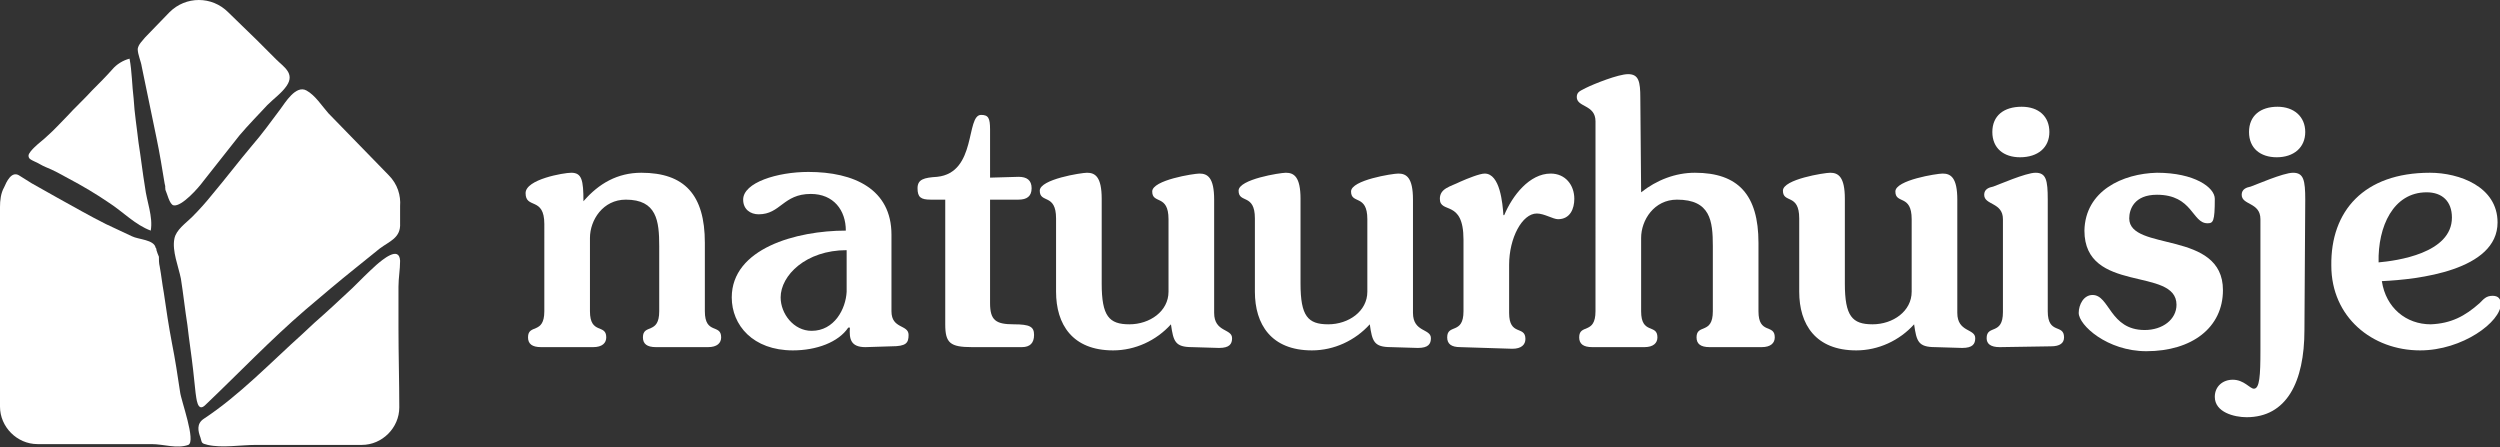 <svg version="1.1" id="Laag_1" xmlns="http://www.w3.org/2000/svg" xmlns:xlink="http://www.w3.org/1999/xlink" x="0px" y="0px"
	 viewBox="0 0 306.8 54.9" style="enable-background:new 0 0 306.8 54.9;" xml:space="preserve">
<rect x="0" y="0" width="306.8" height="54.9" fill="#333333" stroke="none"/>
<style type="text/css">
	.st0{fill:#FFF;}
</style>
<g>
	<path class="st0" d="M30.9,17.9c-1.6,1.9-3.2,4-4.8,5.9c-0.8,1-1.6,1.9-2.5,2.8c-0.8,0.8-2,1.6-2.2,2.7c-0.3,1.5,0.5,3.4,0.8,4.9
		c0.3,1.9,0.5,3.8,0.8,5.7c0.2,1.8,0.5,3.7,0.7,5.5c0.1,1,0.2,1.9,0.3,2.8c0.1,0.6,0.2,2.5,1.2,1.5c4.1-3.9,8-8,12.3-11.7
		c2-1.7,4-3.4,6-5c1-0.8,2.1-1.7,3.1-2.5c1.2-0.9,2.6-1.3,2.5-3.1c0-0.7,0-1.4,0-2.1c0.1-1.3-0.3-2.7-1.4-3.8c0,0-7.4-7.6-7.4-7.6
		c-0.8-0.9-1.6-2.2-2.7-2.8c-1.3-0.7-2.6,1.5-3.2,2.3C33.2,15,32.2,16.4,30.9,17.9L30.9,17.9z"/>
	<path class="st0" d="M21.3,25.2c1,0.2,3.1-2.2,3.6-2.9c1.5-1.9,3-3.8,4.5-5.7c1.1-1.3,2.3-2.5,3.4-3.7c0.8-0.8,1.8-1.5,2.4-2.4
		c1-1.5-0.4-2.3-1.3-3.2c-0.8-0.8-1.6-1.6-2.4-2.4c-1.1-1.1-2.3-2.2-3.5-3.4c-2-2-5.2-2-7.2,0c-1,1-2,2.1-3,3.1
		C17.5,5,17,5.4,16.9,6c0,0.7,0.4,1.5,0.5,2.2c0.6,2.9,1.2,5.8,1.8,8.7c0.4,1.9,0.7,3.8,1,5.6c0.2,0.9,0-0.1,0.1,0.8
		C20.5,23.7,20.8,25.1,21.3,25.2L21.3,25.2z"/>
	<path class="st0" d="M21.3,28.9L21.3,28.9C21.3,28.8,21.3,28.8,21.3,28.9z"/>
	<path class="st0" d="M38.6,39.6c-0.5,0.5-1,0.9-1.5,1.4c-3.9,3.5-7.7,7.5-12.1,10.4c-0.9,0.6-0.7,1.5-0.4,2.3
		c0.2,0.7,0.1,0.7,0.9,0.9c1.8,0.4,4,0,5.9,0h5.9c2.4,0,4.7,0,7.1,0c2.5,0,4.6-2.1,4.6-4.6c0-3.2-0.1-6.5-0.1-9.8c0-1.7,0-3.3,0-5
		c0-1.1,0.2-2.1,0.2-3.2c-0.1-1.9-2.2-0.1-2.9,0.5c-1,0.9-2,1.9-2.9,2.8C41.7,36.8,40.2,38.2,38.6,39.6L38.6,39.6z"/>
	<path class="st0" d="M19.2,30.7c0-0.1,0-0.2-0.1-0.3c-0.2-1-2.1-1-2.9-1.4c-1.1-0.5-2.1-1-3.2-1.5c-2-1-3.9-2.1-5.9-3.2
		C6,23.7,5,23.1,3.9,22.5c-0.5-0.3-1.1-0.7-1.6-1c-0.9-0.5-1.5,0.8-1.8,1.5C0.1,23.7,0,24.6,0,25.4l0,24.5c0,2.5,2.1,4.6,4.6,4.6
		c3.2,0,6.3,0,9.5,0c1.5,0,3,0,4.5,0s3.1,0.6,4.5,0.1c1-0.4-0.9-5.5-1-6.5c-0.3-2-0.6-4-1-6c-0.4-2.1-0.7-4.1-1-6.2
		c-0.2-1.1-0.3-2.1-0.5-3.2c-0.1-0.4-0.1-0.8-0.1-1.2C19.4,31.3,19.3,31,19.2,30.7L19.2,30.7z"/>
	<path class="st0" d="M8.4,21.9c1.7,0.9,3.4,1.9,5,3c1.7,1.1,3.2,2.7,5.1,3.4c0.3-1.7-0.5-3.6-0.7-5.3c-0.3-1.8-0.5-3.6-0.8-5.5
		c-0.2-1.8-0.5-3.6-0.6-5.4c-0.2-1.6-0.2-3.3-0.5-4.9c-0.8,0.2-1.6,0.7-2.1,1.3c-0.8,0.9-1.6,1.7-2.5,2.6c-1,1.1-2.1,2.1-3.1,3.2
		c-0.8,0.8-1.5,1.6-2.3,2.3c-0.5,0.5-1.2,1-1.7,1.5c-0.2,0.2-0.7,0.7-0.7,1c0,0.4,0.3,0.5,0.7,0.7c0.5,0.2,0.9,0.5,1.4,0.7
		C6.6,20.9,7.5,21.4,8.4,21.9L8.4,21.9z"/>
</g>
<g>
	<path class="st0" d="M80.9,30.2c0-3.1-0.3-5.7-4.1-5.7c-2.8,0-4.4,2.5-4.4,4.7v9c0,2.9,2,1.5,2,3.2c0,0.7-0.5,1.2-1.6,1.2h-6.4
		c-1.1,0-1.6-0.4-1.6-1.2c0-1.7,2-0.3,2-3.2V27.5c0-3.4-2.3-1.8-2.3-3.8c0-1.7,4.7-2.5,5.6-2.5c1.3,0,1.5,0.9,1.5,3.5
		c1.9-2.2,4.2-3.5,7.1-3.5c5.3,0,7.8,2.7,7.8,8.6v8.4c0,2.9,2,1.5,2,3.2c0,0.7-0.5,1.2-1.6,1.2h-6.4c-1.1,0-1.6-0.4-1.6-1.2
		c0-1.7,2-0.3,2-3.2L80.9,30.2L80.9,30.2z"/>
	<path class="st0" d="M106.2,42.6c-1.8,0-2-1-1.9-2.4h-0.2c-1.2,1.8-3.9,2.8-6.8,2.8c-4.9,0-7.5-3.1-7.5-6.5c0-6,7.9-8.2,14-8.2
		c0-2.5-1.5-4.5-4.3-4.5c-3.4,0-3.7,2.5-6.4,2.5c-1,0-1.9-0.6-1.9-1.8c0-2.1,4.2-3.4,8-3.4c5.6,0,10.2,2.1,10.2,7.7v9.4
		c0,2.2,2.1,1.6,2.1,2.9c0,1-0.3,1.4-2.1,1.4L106.2,42.6L106.2,42.6z M103.9,30.7c-5,0-8.1,3.1-8.1,5.8c0,2,1.6,4.1,3.8,4.1
		c2.8,0,4.2-2.7,4.3-4.8V30.7z"/>
	<path class="st0" d="M125,21.7c1,0,1.6,0.4,1.6,1.4s-0.6,1.4-1.6,1.4h-3.5v12.7c0,2.1,0.7,2.6,2.9,2.6c2,0,2.5,0.3,2.5,1.3
		c0,1-0.5,1.5-1.5,1.5h-6.1c-2.7,0-3.3-0.5-3.3-2.8V24.5h-1.8c-1.2,0-1.6-0.3-1.6-1.4s0.8-1.3,2.4-1.4c4.9-0.5,3.5-7.6,5.4-7.6
		c0.9,0,1.1,0.4,1.1,1.8v5.9L125,21.7L125,21.7z"/>
	<path class="st0" d="M146.3,42.6c-2.1,0-2.3-0.7-2.6-2.8c-1.8,2-4.4,3.2-7.1,3.2c-5,0-7-3.2-7-7.2v-9c0-3.1-2-1.8-2-3.4
		c0-1.4,5.1-2.2,5.8-2.2c1,0,1.8,0.5,1.8,3.2v10.4c0,4,0.9,5,3.4,5s4.8-1.6,4.8-4v-8.9c0-3.1-2-1.8-2-3.4c0-1.4,5.1-2.2,5.8-2.2
		c1,0,1.8,0.5,1.8,3.2v13.9c0,2.4,2.2,1.9,2.2,3.1c0,0.7-0.3,1.2-1.6,1.2L146.3,42.6L146.3,42.6z"/>
	<path class="st0" d="M170.7,42.6c-2.1,0-2.3-0.7-2.6-2.8c-1.8,2-4.4,3.2-7.1,3.2c-5,0-7-3.2-7-7.2v-9c0-3.1-2-1.8-2-3.4
		c0-1.4,5.1-2.2,5.8-2.2c1,0,1.8,0.5,1.8,3.2v10.4c0,4,0.9,5,3.4,5s4.8-1.6,4.8-4v-8.9c0-3.1-2-1.8-2-3.4c0-1.4,5.1-2.2,5.8-2.2
		c1,0,1.8,0.5,1.8,3.2v13.9c0,2.4,2.2,1.9,2.2,3.1c0,0.7-0.3,1.2-1.6,1.2L170.7,42.6L170.7,42.6z"/>
	<path class="st0" d="M179.2,42.6c-1.1,0-1.6-0.4-1.6-1.2c0-1.7,2-0.3,2-3.2v-8.8c0-5-2.9-3.1-2.9-5c0-1.3,1.3-1.5,2.5-2.1
		c0.9-0.4,2.4-1,3-1c1.9,0,2.2,3.7,2.3,5.1h0.1c1-2.4,3.1-5.1,5.7-5.1c1.8,0,2.9,1.4,2.9,3.1c0,1.2-0.5,2.5-2,2.5
		c-0.6,0-1.7-0.7-2.6-0.7c-1.8,0-3.4,3-3.4,6.3v5.9c0,2.9,2,1.5,2,3.2c0,0.7-0.5,1.2-1.6,1.2L179.2,42.6L179.2,42.6z"/>
	<path class="st0" d="M201.4,23.6c1.9-1.5,4.2-2.4,6.6-2.4c5.3,0,7.8,2.7,7.8,8.6v8.4c0,2.9,2,1.5,2,3.2c0,0.7-0.5,1.2-1.6,1.2h-6.4
		c-1.1,0-1.6-0.4-1.6-1.2c0-1.7,2-0.3,2-3.2v-8c0-3.1-0.3-5.7-4.4-5.7c-2.8,0-4.4,2.5-4.4,4.7v9c0,2.9,2,1.5,2,3.2
		c0,0.7-0.5,1.2-1.6,1.2h-6.4c-1.1,0-1.6-0.4-1.6-1.2c0-1.7,2-0.3,2-3.2V14.9c0-2.1-2.3-1.7-2.3-3c0-0.7,0.6-0.8,1.1-1.1
		c1-0.5,4-1.7,5.2-1.7c1.3,0,1.5,0.9,1.5,2.9L201.4,23.6L201.4,23.6z"/>
	<path class="st0" d="M237.5,42.6c-2.1,0-2.3-0.7-2.6-2.8c-1.8,2-4.4,3.2-7.1,3.2c-5,0-7-3.2-7-7.2v-9c0-3.1-2-1.8-2-3.4
		c0-1.4,5.1-2.2,5.8-2.2c1,0,1.8,0.5,1.8,3.2v10.4c0,4,0.9,5,3.4,5s4.8-1.6,4.8-4v-8.9c0-3.1-2-1.8-2-3.4c0-1.4,5.1-2.2,5.8-2.2
		c1,0,1.8,0.5,1.8,3.2v13.9c0,2.4,2.2,1.9,2.2,3.1c0,0.7-0.3,1.2-1.6,1.2L237.5,42.6L237.5,42.6z"/>
	<path class="st0" d="M245.4,42.6c-1.1,0-1.6-0.4-1.6-1.1c0-1.7,2-0.3,2-3.2V26.9c0-2.1-2.3-1.7-2.3-3c0-0.7,0.6-0.9,1.1-1
		c0.6-0.2,4-1.7,5.2-1.7c1.3,0,1.5,0.9,1.5,3.3v13.7c0,2.9,2,1.5,2,3.2c0,0.7-0.5,1.1-1.6,1.1L245.4,42.6L245.4,42.6z M251.5,16.2
		c0,1.9-1.4,3.1-3.6,3.1c-2,0-3.4-1.1-3.4-3.1s1.4-3.1,3.6-3.1C250.2,13.1,251.5,14.3,251.5,16.2z"/>
	<path class="st0" d="M264.7,21.2c4.6,0,7.1,1.8,7.1,3.2c0,2.8-0.2,3-0.9,3c-1.9,0-1.8-3.5-6.2-3.5c-2.8,0-3.4,1.8-3.4,2.9
		c0,4.1,11.5,1.4,11.5,8.8c0,4.6-3.8,7.5-9.4,7.5c-4.8,0-8.3-3.2-8.3-4.7c0-1,0.6-2.2,1.7-2.2c2.1,0,2.1,4.3,6.4,4.3
		c2.2,0,3.9-1.3,3.9-3.1c0-4.7-11.3-1.3-11.3-9.1C255.9,23.4,260.5,21.3,264.7,21.2L264.7,21.2z"/>
	<path class="st0" d="M282.8,40.5c0,6.4-2.2,10.7-7.1,10.7c-1.5,0-3.9-0.6-3.9-2.5c0-1.3,1-2.1,2.2-2.1c1.4,0,2.1,1.1,2.6,1.1
		c0.7,0,0.8-1.6,0.8-4.7V26.9c0-2.1-2.3-1.7-2.3-3c0-0.7,0.6-0.9,1.1-1c0.6-0.2,4-1.7,5.2-1.7c1.3,0,1.5,0.9,1.5,3.3L282.8,40.5
		L282.8,40.5z M282.9,16.2c0,1.9-1.4,3.1-3.5,3.1c-2,0-3.4-1.1-3.4-3.1s1.4-3.1,3.5-3.1C281.5,13.1,282.9,14.3,282.9,16.2z"/>
	<path class="st0" d="M298.2,21.2c3.6,0,8.3,1.7,8.3,6.1c0,5.9-9.8,7-14.2,7.2c0.5,3.3,3,5.3,6,5.3c2.5-0.1,4.2-1,6-2.6
		c0.5-0.5,0.8-0.9,1.6-0.9c0.7,0,1,0.4,1,1c0,2.2-4.7,5.7-9.9,5.7c-5.9,0-10.9-4.1-10.9-10.4C286,25.9,290.1,21.2,298.2,21.2
		L298.2,21.2z M291.9,32.2c2.2-0.2,9-1.1,9-5.5c0-2-1.2-3.1-3.1-3.1C293.7,23.6,291.8,27.8,291.9,32.2z"/>
</g>
</svg>
